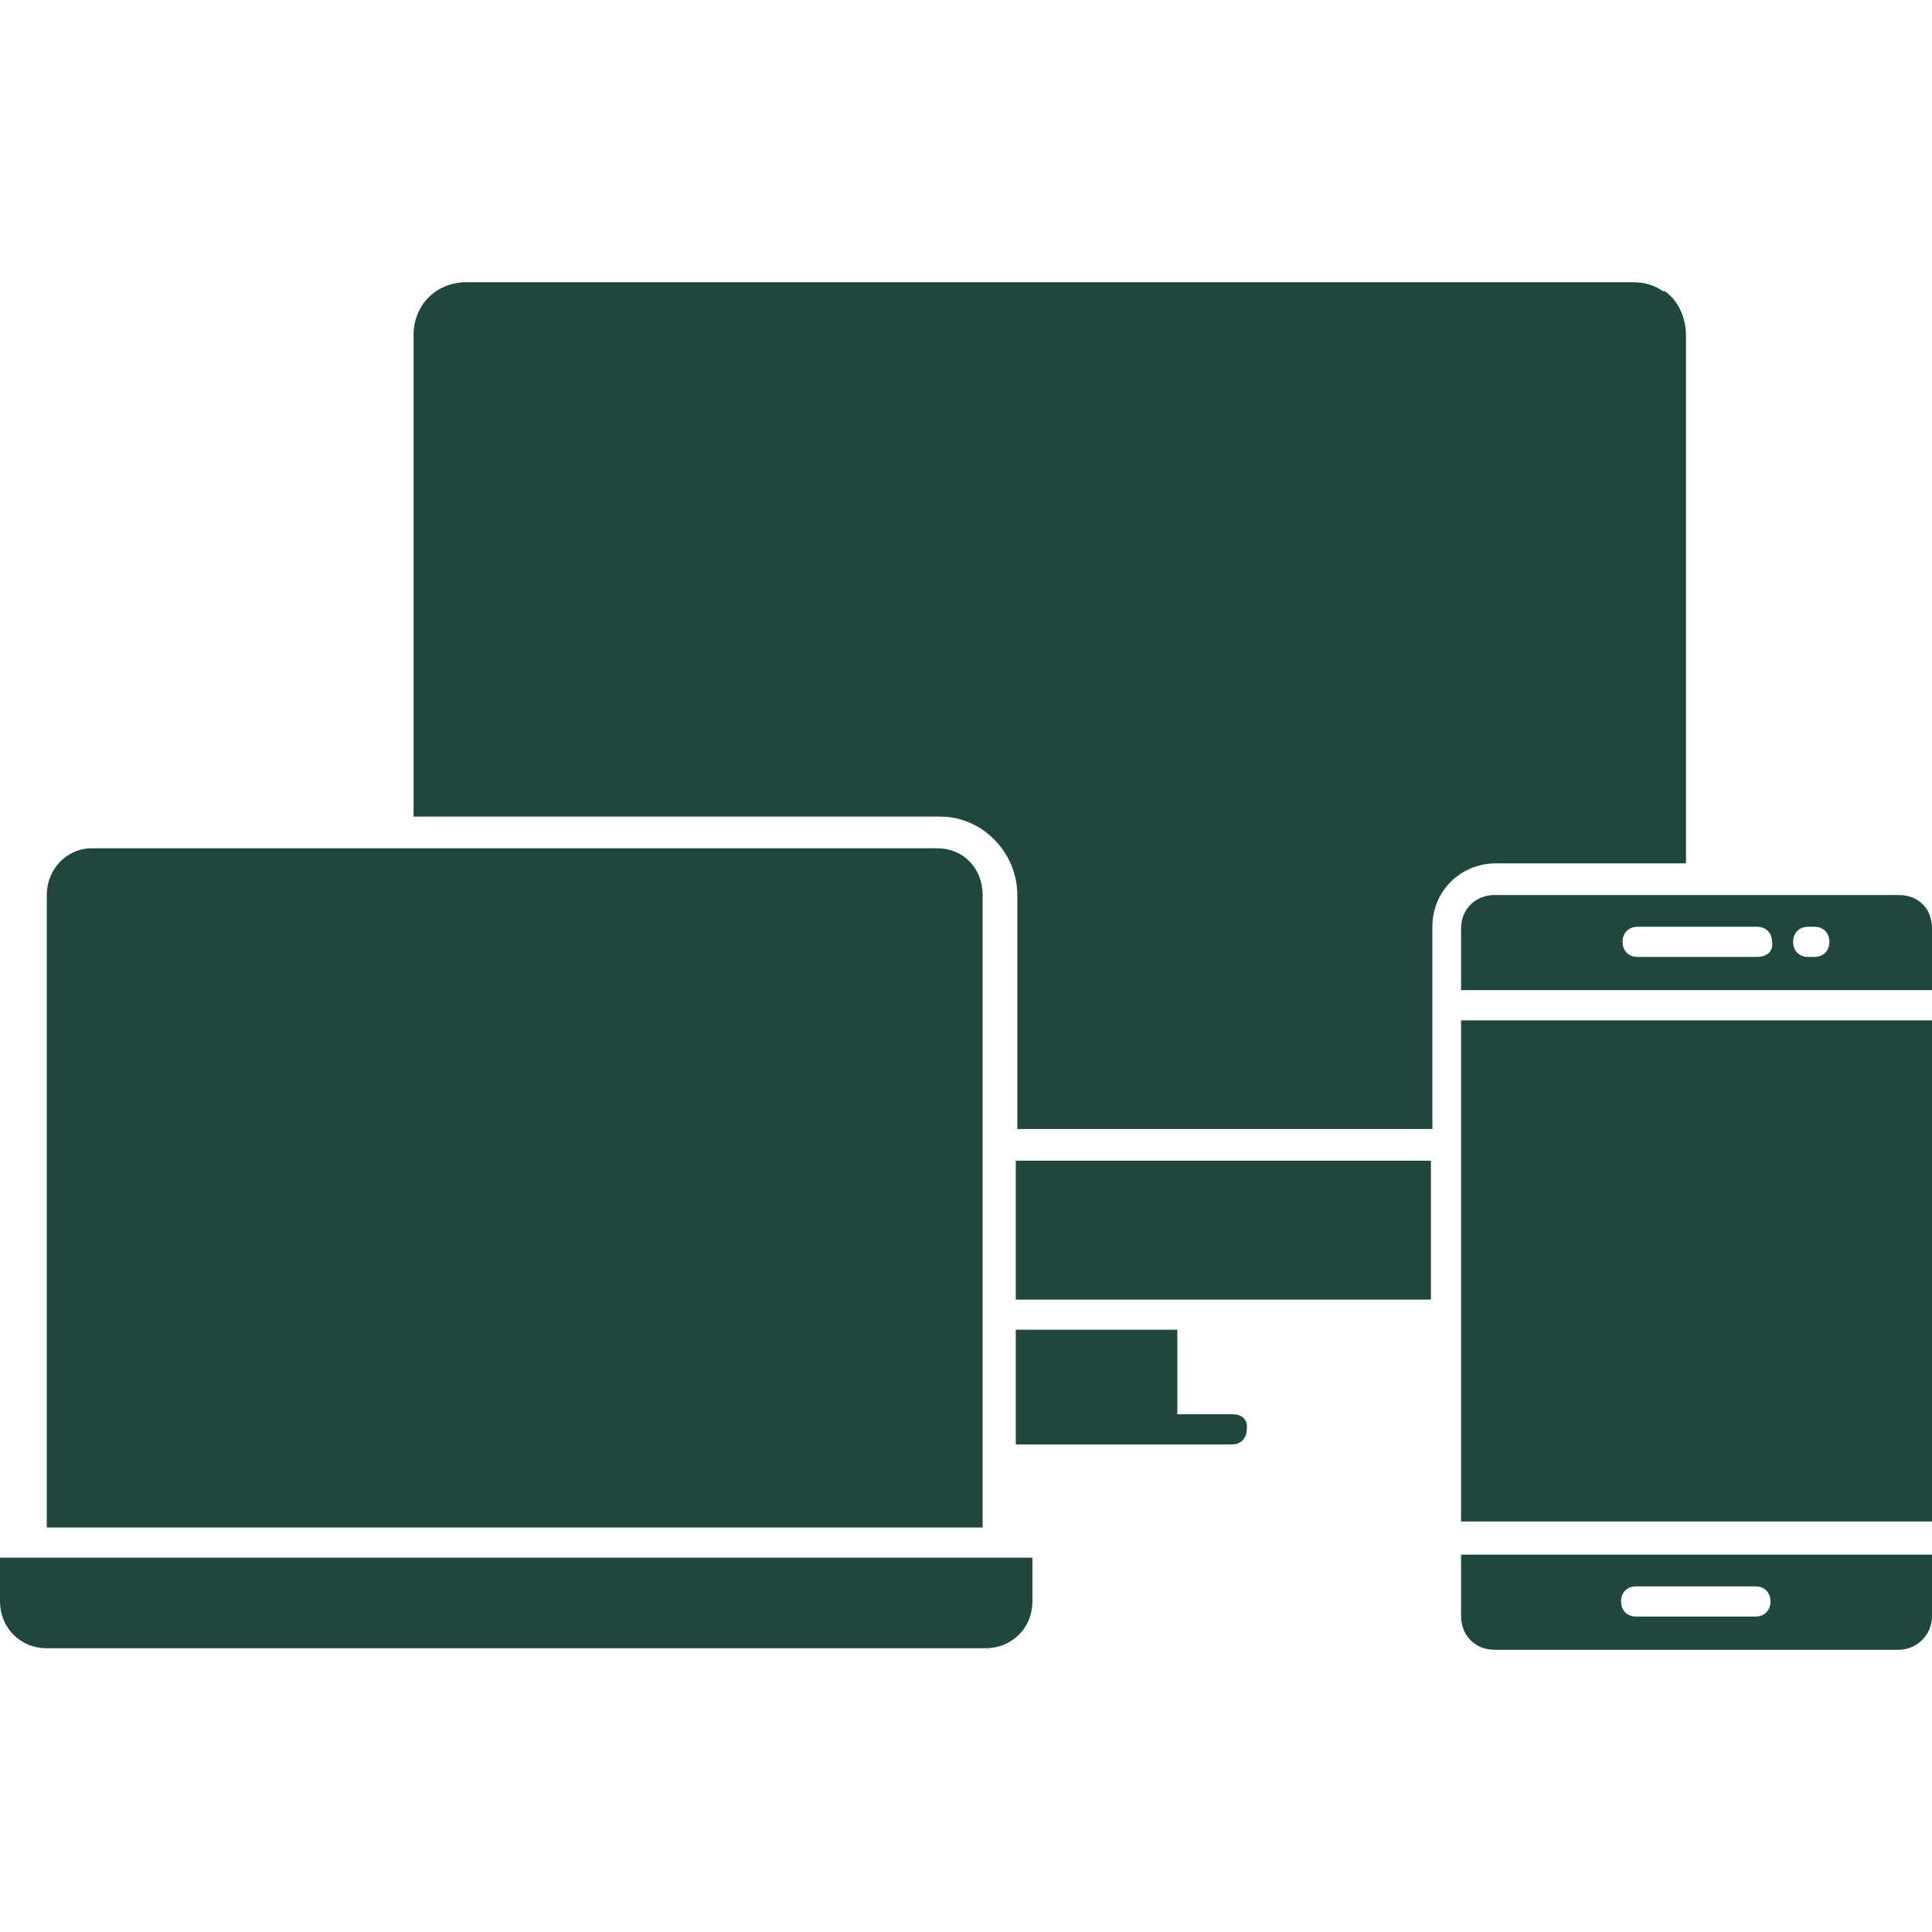 <svg width="65" height="65" viewBox="0 0 65 65" fill="none" xmlns="http://www.w3.org/2000/svg">
<path d="M56.723 28.996V11.273C56.723 10.715 56.469 10.105 56.012 9.801H55.961C55.656 9.598 55.352 9.496 54.945 9.496H15.691C14.676 9.496 13.914 10.258 13.914 11.273V27.473H31.637C33.059 27.473 34.227 28.691 34.227 30.113V37.984H48.191V31.18C48.191 29.961 49.156 29.047 50.324 29.047H56.723V28.996Z" fill="#1F473E"/>
<path d="M49.156 34.328H65V51.188H49.156V34.328ZM34.176 43.723H48.141V39.051H34.176V43.723ZM33.059 30.113C33.059 29.199 32.398 28.539 31.535 28.539H3.098C2.234 28.539 1.574 29.25 1.574 30.113V51.391H33.059V30.113ZM0 53.879C0 54.742 0.66 55.453 1.574 55.453H33.16C34.023 55.453 34.734 54.793 34.734 53.879V52.406H0V53.879ZM63.883 30.113H50.273C49.664 30.113 49.156 30.57 49.156 31.23V33.312H65V31.23C65 30.57 64.543 30.113 63.883 30.113ZM59.109 32.195H55.098C54.793 32.195 54.59 31.992 54.59 31.688C54.59 31.383 54.793 31.18 55.098 31.18H59.109C59.414 31.18 59.617 31.383 59.617 31.688C59.668 31.992 59.465 32.195 59.109 32.195ZM61.039 32.195H60.836C60.531 32.195 60.328 31.992 60.328 31.688C60.328 31.383 60.531 31.18 60.836 31.18H61.039C61.344 31.18 61.547 31.383 61.547 31.688C61.547 31.992 61.344 32.195 61.039 32.195ZM49.156 54.387C49.156 54.996 49.613 55.504 50.273 55.504H63.883C64.492 55.504 65 54.996 65 54.387V52.305H49.156V54.387ZM55.047 53.371H59.059C59.363 53.371 59.566 53.574 59.566 53.879C59.566 54.184 59.363 54.387 59.059 54.387H55.047C54.742 54.387 54.539 54.184 54.539 53.879C54.539 53.574 54.742 53.371 55.047 53.371ZM41.488 47.582H39.609V44.738H34.176V48.598H41.438C41.742 48.598 41.945 48.395 41.945 48.09C41.996 47.785 41.793 47.582 41.488 47.582Z" fill="#1F473E"/>
</svg>
